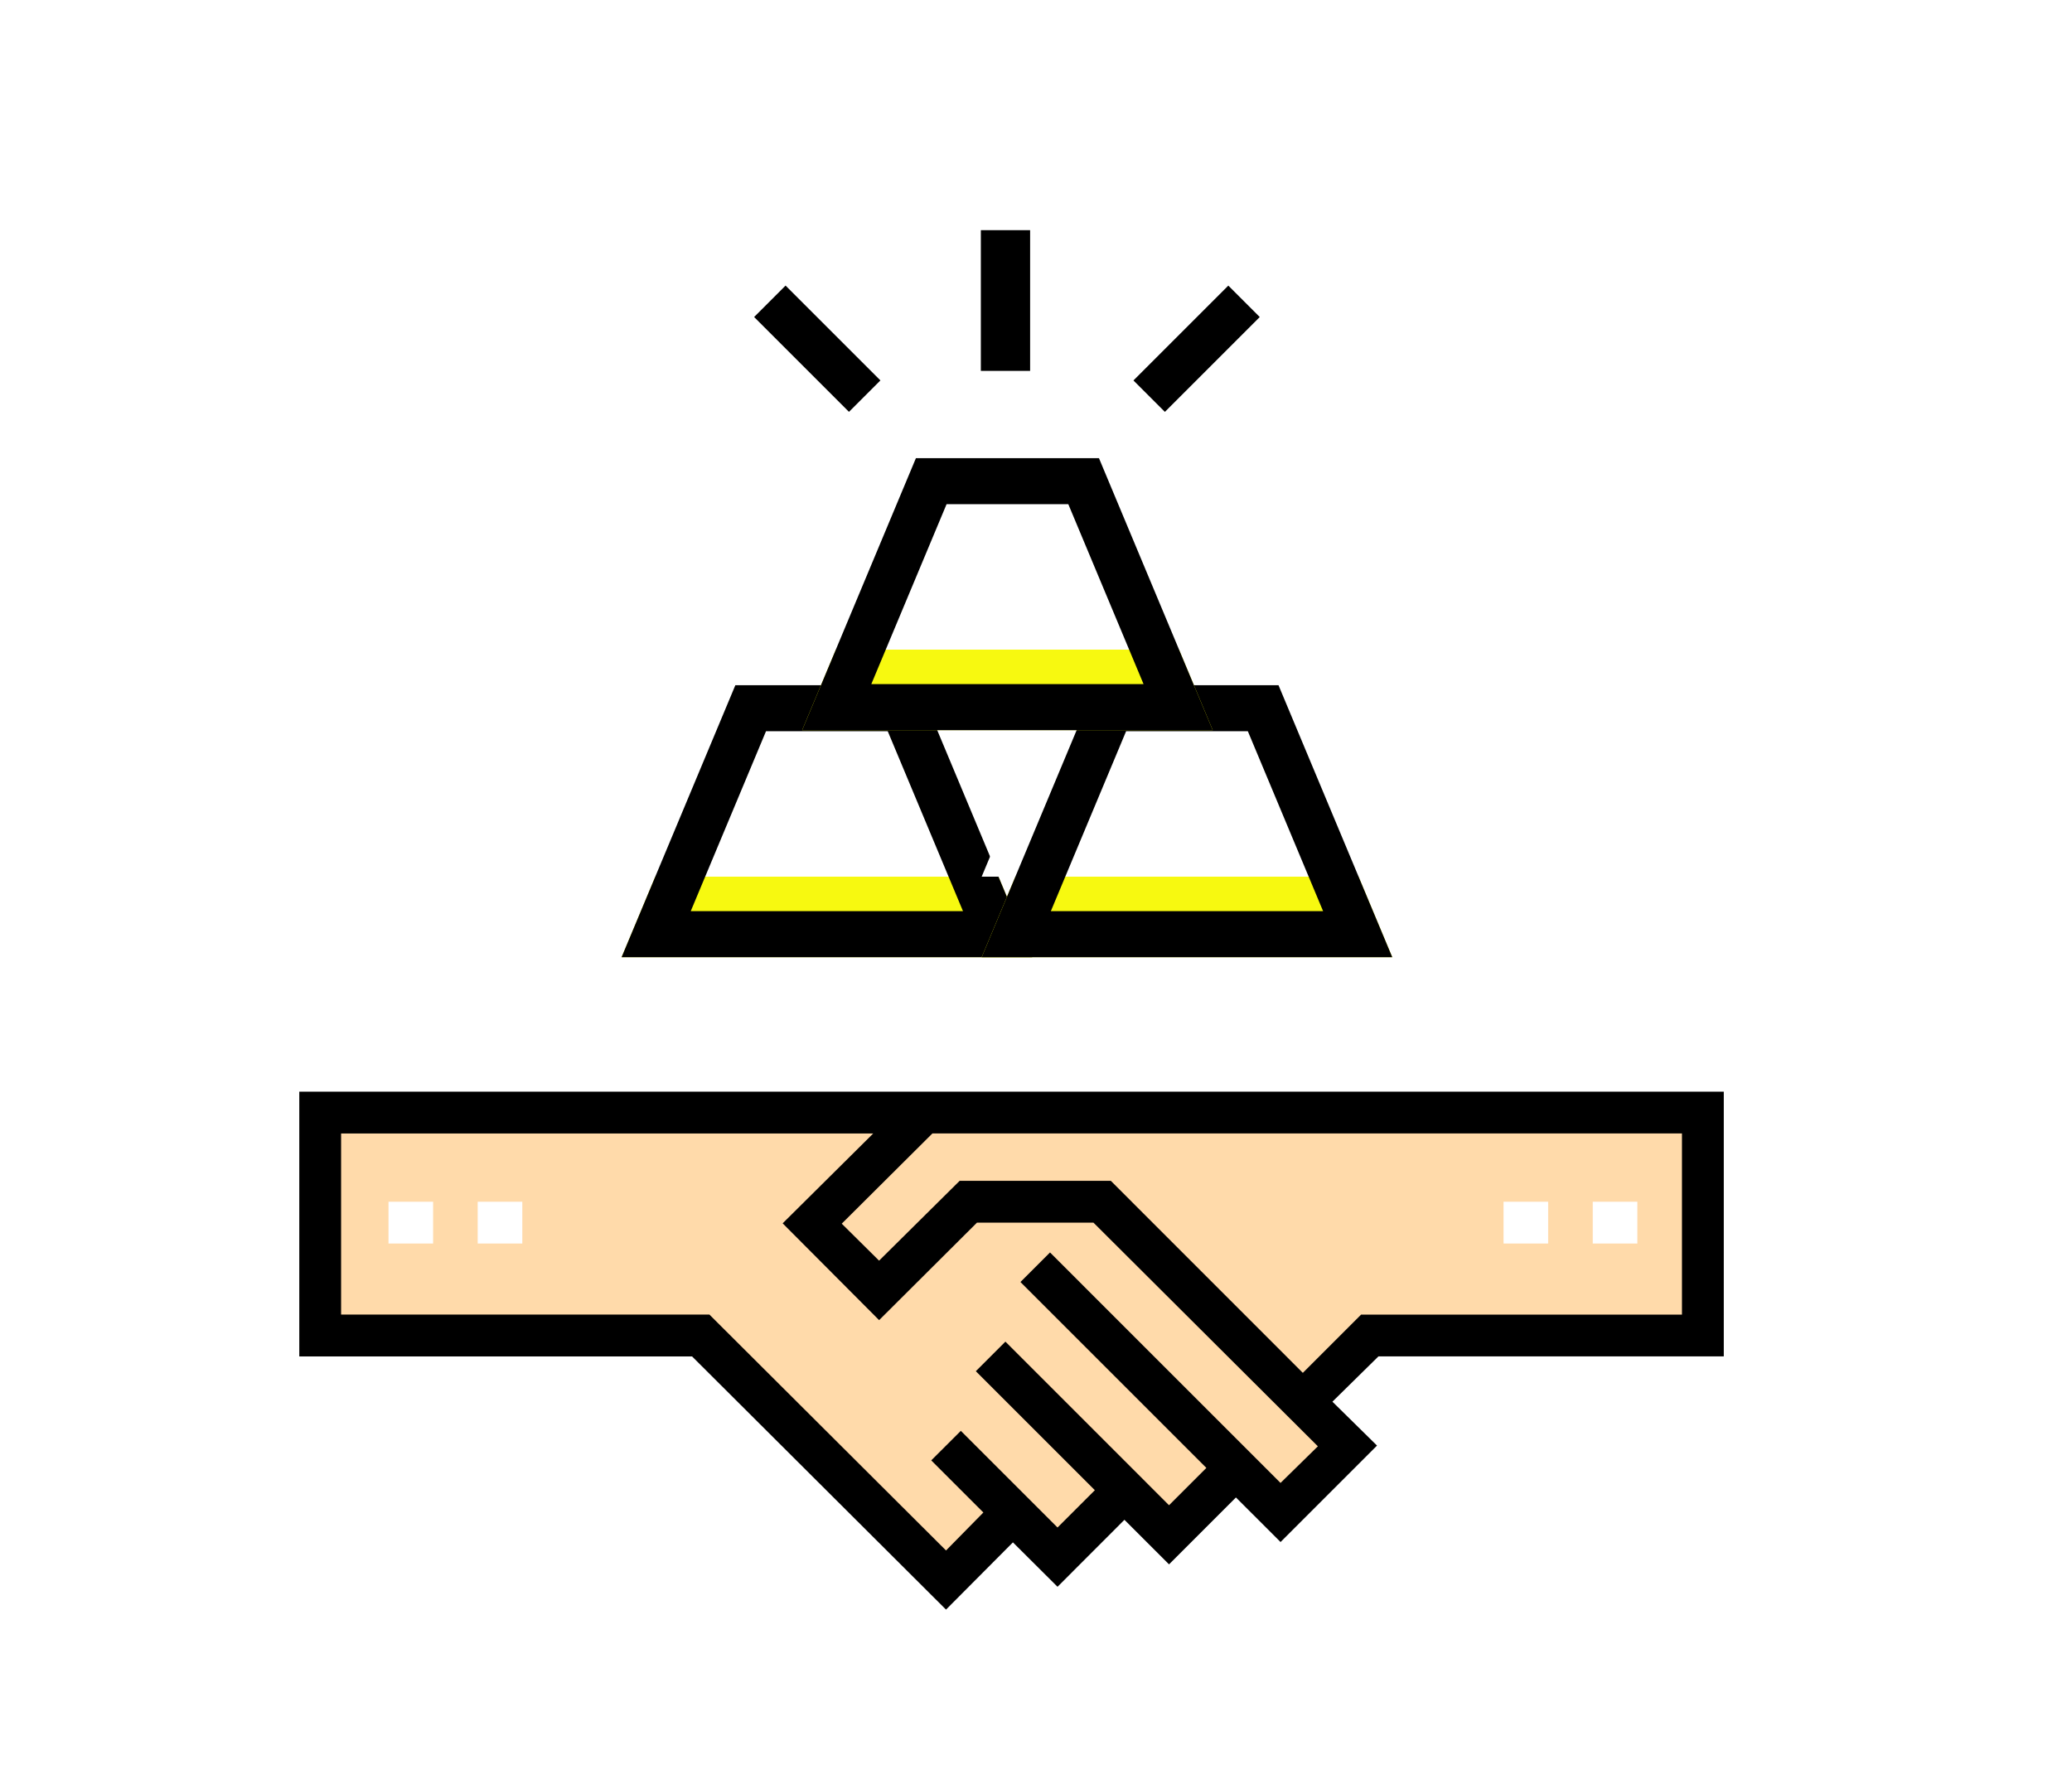 <?xml version="1.0" encoding="UTF-8"?> <svg xmlns="http://www.w3.org/2000/svg" xmlns:xlink="http://www.w3.org/1999/xlink" width="180" height="155" viewBox="0 0 180 155"><defs><filter id="Path_175390"><feOffset dy="-7"></feOffset><feGaussianBlur result="blur"></feGaussianBlur><feFlood flood-color="#ffc403" result="color"></feFlood><feComposite operator="out" in="SourceGraphic" in2="blur"></feComposite><feComposite operator="in" in="color"></feComposite><feComposite operator="in" in2="SourceGraphic"></feComposite></filter><filter id="Path_175391"><feOffset dy="-7"></feOffset><feGaussianBlur result="blur-2"></feGaussianBlur><feFlood flood-color="#ffc403" result="color-2"></feFlood><feComposite operator="out" in="SourceGraphic" in2="blur-2"></feComposite><feComposite operator="in" in="color-2"></feComposite><feComposite operator="in" in2="SourceGraphic"></feComposite></filter><filter id="Path_175392"><feOffset dy="-7"></feOffset><feGaussianBlur result="blur-3"></feGaussianBlur><feFlood flood-color="#ffc403" result="color-3"></feFlood><feComposite operator="out" in="SourceGraphic" in2="blur-3"></feComposite><feComposite operator="in" in="color-3"></feComposite><feComposite operator="in" in2="SourceGraphic"></feComposite></filter></defs><g id="guide-gold-icon-1-1" transform="translate(-141 -1162)"><rect id="Rectangle_24155" data-name="Rectangle 24155" width="180" height="155" transform="translate(141 1162)" fill="none" opacity="0.44"></rect><g id="guide-gold-icon-1"><g id="Group_49729" data-name="Group 49729" transform="translate(-3 -2.328)"><g id="Group_49727" data-name="Group 49727" transform="translate(-0.275)"><path id="Path_160208" data-name="Path 160208" d="M68.073,286.131H8.016V305.5H40.951l21.311,21.311L68.073,321l3.875,3.875,5.812-5.812,3.875,3.875,5.812-5.812L91.321,321l5.812-5.812Z" transform="translate(164.984 974.748)" fill="#ffdaaa"></path><path id="Path_160209" data-name="Path 160209" d="M194.047,286.131l-9.687,9.687,5.812,5.812,7.749-7.749h11.624l17.436,17.436,5.812-5.812h29.06V286.131Z" transform="translate(30.475 974.748)" fill="#ffdaaa"></path><g id="Group_40125" data-name="Group 40125" transform="translate(178.025 1268.749)"><rect id="Rectangle_22572" data-name="Rectangle 22572" width="3.875" height="3.632" transform="translate(0 0)" fill="#fff"></rect><rect id="Rectangle_22573" data-name="Rectangle 22573" width="3.875" height="3.632" transform="translate(7.749 0)" fill="#fff"></rect><rect id="Rectangle_22574" data-name="Rectangle 22574" width="3.875" height="3.632" transform="translate(96.867 0)" fill="#fff"></rect><rect id="Rectangle_22575" data-name="Rectangle 22575" width="3.875" height="3.632" transform="translate(104.616 0)" fill="#fff"></rect></g><path id="Path_160212" data-name="Path 160212" d="M0,279.117v23.006H34.12l22.063,22,5.812-5.842,3.875,3.859,5.812-5.819,3.875,3.871,5.812-5.814,3.875,3.874,8.381-8.381-3.875-3.814,4-3.936h30V279.117H0Zm85.243,34L65.217,293.089l-2.569,2.569L78.8,311.81l-3.244,3.244L61.342,300.839l-2.569,2.569,10.34,10.34L65.87,316.99l-8.4-8.4L54.9,311.157l4.528,4.528-3.244,3.3-20.558-20.5H3.632V282.75H49.861l-7.87,7.81,8.38,8.411,8.5-8.471H68.992l19.495,19.434Zm34.872-14.625H92.24l-5.06,5.06L70.5,286.866H57.368l-7,6.936-3.244-3.213L55,282.749h65.117V298.49Z" transform="translate(170.275 980.067)"></path></g><g id="Group_49728" data-name="Group 49728" transform="translate(-0.684 3)"><g id="Group_49720" data-name="Group 49720" transform="translate(-805.716 -30.521)"><g data-type="innerShadowGroup"><g id="Path_175390-2" data-name="Path 175390" transform="translate(1004.399 1251.386)" fill="#f7f910"><path d="M 32.664 21.635 L 3.004 21.635 L 11.215 2 L 24.452 2 L 32.664 21.635 Z" stroke="none"></path><path d="M 12.547 4 L 6.008 19.635 L 29.659 19.635 L 23.121 4 L 12.547 4 M 9.884 -3.814697265625e-06 L 25.784 -3.814697265625e-06 L 35.668 23.635 L -3.814697265625e-06 23.635 L 9.884 -3.814697265625e-06 Z" stroke="none"></path></g><g transform="matrix(1, 0, 0, 1, 950.4, 1191.85)" filter="url(#Path_175390)"><g id="Path_175390-3" data-name="Path 175390" transform="translate(54 59.54)" fill="#fff"><path d="M 32.664 21.635 L 3.004 21.635 L 11.215 2 L 24.452 2 L 32.664 21.635 Z" stroke="none"></path><path d="M 12.547 4 L 6.008 19.635 L 29.659 19.635 L 23.121 4 L 12.547 4 M 9.884 -3.814697265625e-06 L 25.784 -3.814697265625e-06 L 35.668 23.635 L -3.814697265625e-06 23.635 L 9.884 -3.814697265625e-06 Z" stroke="none"></path></g></g><g id="Path_175390-4" data-name="Path 175390" transform="translate(1004.399 1251.386)" fill="none"><path d="M 32.664 21.635 L 3.004 21.635 L 11.215 2 L 24.452 2 L 32.664 21.635 Z" stroke="none"></path><path d="M 12.547 4 L 6.008 19.635 L 29.659 19.635 L 23.121 4 L 12.547 4 M 9.884 -3.814697265625e-06 L 25.784 -3.814697265625e-06 L 35.668 23.635 L -3.814697265625e-06 23.635 L 9.884 -3.814697265625e-06 Z" stroke="none" fill="#000"></path></g></g><g data-type="innerShadowGroup"><g id="Path_175391-2" data-name="Path 175391" transform="translate(1035.682 1251.386)" fill="#f7f910"><path d="M 32.664 21.635 L 3.004 21.635 L 11.215 2 L 24.452 2 L 32.664 21.635 Z" stroke="none"></path><path d="M 12.547 4 L 6.008 19.635 L 29.659 19.635 L 23.121 4 L 12.547 4 M 9.884 -3.814697265625e-06 L 25.784 -3.814697265625e-06 L 35.668 23.635 L -3.814697265625e-06 23.635 L 9.884 -3.814697265625e-06 Z" stroke="none"></path></g><g transform="matrix(1, 0, 0, 1, 950.4, 1191.85)" filter="url(#Path_175391)"><g id="Path_175391-3" data-name="Path 175391" transform="translate(85.28 59.54)" fill="#fff"><path d="M 32.664 21.635 L 3.004 21.635 L 11.215 2 L 24.452 2 L 32.664 21.635 Z" stroke="none"></path><path d="M 12.547 4 L 6.008 19.635 L 29.659 19.635 L 23.121 4 L 12.547 4 M 9.884 -3.814697265625e-06 L 25.784 -3.814697265625e-06 L 35.668 23.635 L -3.814697265625e-06 23.635 L 9.884 -3.814697265625e-06 Z" stroke="none"></path></g></g><g id="Path_175391-4" data-name="Path 175391" transform="translate(1035.682 1251.386)" fill="none"><path d="M 32.664 21.635 L 3.004 21.635 L 11.215 2 L 24.452 2 L 32.664 21.635 Z" stroke="none"></path><path d="M 12.547 4 L 6.008 19.635 L 29.659 19.635 L 23.121 4 L 12.547 4 M 9.884 -3.814697265625e-06 L 25.784 -3.814697265625e-06 L 35.668 23.635 L -3.814697265625e-06 23.635 L 9.884 -3.814697265625e-06 Z" stroke="none" fill="#000"></path></g></g><g data-type="innerShadowGroup"><g id="Path_175392-2" data-name="Path 175392" transform="translate(1020.085 1231.658)" fill="#f7f910"><path d="M 32.664 21.635 L 3.004 21.635 L 11.215 2 L 24.452 2 L 32.664 21.635 Z" stroke="none"></path><path d="M 12.547 4 L 6.008 19.635 L 29.659 19.635 L 23.121 4 L 12.547 4 M 9.884 -3.814697265625e-06 L 25.784 -3.814697265625e-06 L 35.668 23.635 L -3.814697265625e-06 23.635 L 9.884 -3.814697265625e-06 Z" stroke="none"></path></g><g transform="matrix(1, 0, 0, 1, 950.4, 1191.85)" filter="url(#Path_175392)"><g id="Path_175392-3" data-name="Path 175392" transform="translate(69.69 39.81)" fill="#fff"><path d="M 32.664 21.635 L 3.004 21.635 L 11.215 2 L 24.452 2 L 32.664 21.635 Z" stroke="none"></path><path d="M 12.547 4 L 6.008 19.635 L 29.659 19.635 L 23.121 4 L 12.547 4 M 9.884 -3.814697265625e-06 L 25.784 -3.814697265625e-06 L 35.668 23.635 L -3.814697265625e-06 23.635 L 9.884 -3.814697265625e-06 Z" stroke="none"></path></g></g><g id="Path_175392-4" data-name="Path 175392" transform="translate(1020.085 1231.658)" fill="none"><path d="M 32.664 21.635 L 3.004 21.635 L 11.215 2 L 24.452 2 L 32.664 21.635 Z" stroke="none"></path><path d="M 12.547 4 L 6.008 19.635 L 29.659 19.635 L 23.121 4 L 12.547 4 M 9.884 -3.814697265625e-06 L 25.784 -3.814697265625e-06 L 35.668 23.635 L -3.814697265625e-06 23.635 L 9.884 -3.814697265625e-06 Z" stroke="none" fill="#000"></path></g></g></g><g id="Group_49725" data-name="Group 49725" transform="translate(-383.961 12)"><rect id="Rectangle_23965" data-name="Rectangle 23965" width="4.28" height="12.227" transform="translate(613.854 1169.328)"></rect><rect id="Rectangle_23966" data-name="Rectangle 23966" width="11.654" height="3.862" transform="translate(602.398 1185.114) rotate(-135)"></rect><rect id="Rectangle_23967" data-name="Rectangle 23967" width="3.862" height="11.654" transform="translate(629.842 1185.117) rotate(-135)"></rect></g><rect id="Rectangle_23988" data-name="Rectangle 23988" width="4.12" height="3.862" transform="translate(225.992 1211.332)" fill="#fff"></rect><rect id="Rectangle_23989" data-name="Rectangle 23989" width="4.12" height="3.862" transform="translate(241.992 1231.332)" fill="#fff"></rect></g></g></g></g></svg> 
